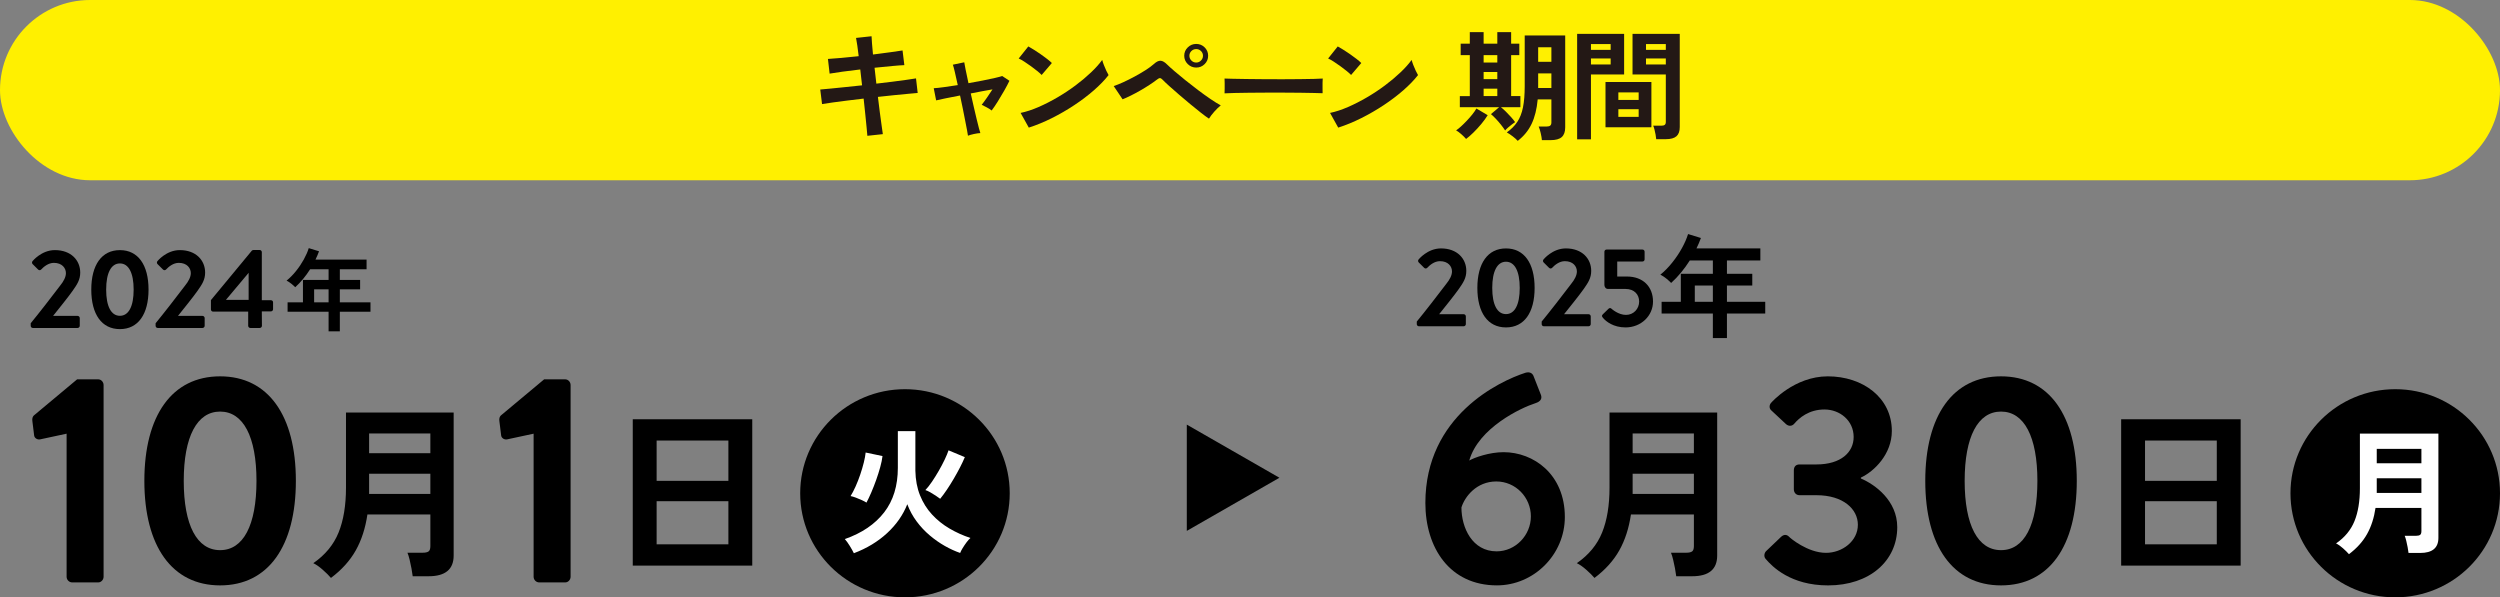 <?xml version="1.0" encoding="UTF-8"?><svg xmlns="http://www.w3.org/2000/svg" viewBox="0 0 339 81"><rect x="0" y="0" width="339" height="81" fill="#808080" stroke="none"/><g id="a"/><g id="b"><g id="c"><g><g><g><path d="M9.033,58.807l-3.587,.77c-.366,.081-.775-.162-.815-.526l-.245-1.984c-.04-.324,.041-.567,.204-.729l5.869-4.9h2.854c.407,0,.734,.364,.734,.77v25.998c0,.405-.326,.77-.734,.77h-3.506c-.448,0-.775-.364-.775-.77v-19.398Z"/><path d="M19.575,65.205c0-8.869,3.75-14.174,10.272-14.174s10.272,5.305,10.272,14.174-3.75,14.174-10.272,14.174-10.272-5.305-10.272-14.174Zm15.204,0c0-5.993-1.794-9.395-4.932-9.395s-4.932,3.402-4.932,9.395c0,6.034,1.794,9.395,4.932,9.395s4.932-3.361,4.932-9.395Z"/><path d="M44.878,78.366c-.272-.321-.641-.688-1.108-1.101-.467-.414-.896-.713-1.287-.899,1.614-1.114,2.756-2.497,3.427-4.151,.671-1.654,1.007-3.687,1.007-6.1v-10.176h14.599v19.39c0,1.873-1.13,2.81-3.388,2.81h-2.166c-.034-.304-.089-.658-.166-1.063-.076-.405-.161-.801-.254-1.19-.094-.388-.192-.7-.293-.937h2.064c.373,0,.641-.059,.802-.177,.161-.118,.242-.354,.242-.709v-4.303h-8.536c-.272,1.856-.798,3.481-1.579,4.873-.782,1.392-1.903,2.636-3.364,3.734Zm5.173-16.909h8.306v-2.683h-8.306v2.683Zm0,5.518h8.306v-2.734h-8.306v2.734Z"/><path d="M72.359,58.807l-3.587,.77c-.366,.081-.775-.162-.815-.526l-.245-1.984c-.04-.324,.041-.567,.204-.729l5.87-4.9h2.853c.407,0,.734,.364,.734,.77v25.998c0,.405-.326,.77-.734,.77h-3.506c-.448,0-.775-.364-.775-.77v-19.398Z"/><path d="M85.802,76.696v-19.845h16.204v19.845h-16.204Zm3.236-11.492h9.732v-5.467h-9.732v5.467Zm0,8.606h9.732v-5.847h-9.732v5.847Z"/></g><g><path d="M4.163,43.832c1.016-1.224,2.958-3.734,3.989-5.096,.478-.582,.786-1.178,.786-1.699,0-.689-.524-1.393-1.633-1.393-.74,0-1.371,.52-1.725,.903-.123,.122-.292,.122-.416,0l-.739-.735c-.093-.092-.123-.275-.016-.398,0,0,1.202-1.5,3.035-1.5,2.202,0,3.435,1.393,3.435,3.045,0,.995-.432,1.622-1.033,2.479-.662,.934-1.833,2.372-2.649,3.397h3.327c.154,0,.292,.138,.292,.291v1.056c0,.153-.138,.291-.292,.291H4.455c-.169,0-.292-.138-.292-.291v-.352Z"/><path d="M12.378,39.272c0-3.352,1.417-5.356,3.882-5.356,2.464,0,3.882,2.005,3.882,5.356,0,3.351-1.418,5.356-3.882,5.356-2.465,0-3.882-2.005-3.882-5.356Zm5.745,0c0-2.265-.677-3.551-1.863-3.551s-1.864,1.286-1.864,3.551c0,2.28,.678,3.55,1.864,3.55s1.863-1.27,1.863-3.55Z"/><path d="M21.099,43.832c1.016-1.224,2.958-3.734,3.989-5.096,.478-.582,.786-1.178,.786-1.699,0-.689-.524-1.393-1.633-1.393-.74,0-1.371,.52-1.725,.903-.123,.122-.292,.122-.416,0l-.739-.735c-.093-.092-.123-.275-.016-.398,0,0,1.202-1.5,3.035-1.5,2.202,0,3.435,1.393,3.435,3.045,0,.995-.432,1.622-1.033,2.479-.662,.934-1.833,2.372-2.649,3.397h3.327c.154,0,.292,.138,.292,.291v1.056c0,.153-.138,.291-.292,.291h-6.069c-.169,0-.292-.138-.292-.291v-.352Z"/><path d="M28.601,41.965v-1.27l5.546-6.703c.046-.046,.123-.092,.231-.092h.832c.153,0,.292,.122,.292,.291v6.519h1.232c.17,0,.293,.122,.293,.275v.949c0,.153-.123,.291-.293,.291h-1.232l.016,1.959c0,.153-.139,.291-.293,.291h-1.278c-.154,0-.293-.138-.293-.291v-1.928h-4.759c-.17,0-.293-.138-.293-.291Zm5.114-1.301v-3.673l-3.081,3.673h3.081Z"/><path d="M44.557,44.926v-2.658h-5.56v-1.274h2.083v-3.038h3.477v-1.445h-2.503c-.296,.465-.615,.904-.956,1.317-.341,.413-.697,.786-1.066,1.121-.132-.139-.302-.294-.512-.465-.209-.171-.429-.314-.66-.429,.452-.367,.879-.802,1.282-1.304,.404-.502,.754-1.025,1.054-1.568,.3-.543,.525-1.055,.672-1.537l1.393,.429c-.14,.384-.3,.76-.481,1.127h6.928v1.31h-3.625v1.445h2.749v1.274h-2.749v1.764h4.155v1.274h-4.155v2.658h-1.528Zm-1.961-3.932h1.961v-1.764h-1.961v1.764Z"/></g><g><ellipse cx="122.713" cy="66.887" rx="14.206" ry="14.113"/><path d="M115.784,75.018c-.136-.283-.321-.615-.557-.997s-.458-.689-.668-.923c2.316-.812,4.093-2.018,5.331-3.617,1.239-1.599,1.858-3.611,1.858-6.035v-4.983h2.377v5.371c.025,1.243,.235,2.356,.632,3.34,.396,.985,.938,1.849,1.626,2.593,.687,.745,1.476,1.378,2.368,1.901,.891,.523,1.839,.951,2.842,1.283-.161,.135-.338,.332-.53,.591-.192,.258-.368,.52-.53,.784-.161,.264-.273,.483-.334,.655-.681-.234-1.375-.551-2.081-.951-.705-.4-1.386-.877-2.043-1.43-.657-.554-1.248-1.184-1.774-1.892-.527-.707-.951-1.486-1.272-2.335-.571,1.452-1.48,2.756-2.731,3.913-1.252,1.157-2.756,2.067-4.515,2.732Zm1.71-6.866c-.149-.098-.357-.209-.622-.332-.267-.123-.539-.237-.818-.341-.278-.104-.517-.175-.715-.212,.223-.356,.448-.79,.678-1.301s.44-1.049,.632-1.615c.192-.566,.353-1.11,.483-1.633,.13-.523,.214-.975,.251-1.356l2.284,.48c-.05,.431-.151,.929-.306,1.495-.155,.566-.338,1.144-.548,1.735-.211,.591-.431,1.154-.66,1.689-.23,.535-.449,1-.66,1.393Zm9.994-.517c-.161-.123-.362-.265-.604-.425-.241-.16-.487-.31-.734-.452-.248-.141-.471-.243-.669-.305,.285-.295,.585-.677,.902-1.144,.316-.467,.621-.96,.919-1.476,.297-.517,.563-1.021,.798-1.514,.235-.492,.409-.91,.521-1.255l2.21,.923c-.173,.419-.39,.88-.65,1.384-.26,.505-.545,1.021-.855,1.55s-.622,1.027-.938,1.495c-.316,.468-.617,.874-.901,1.218Z" style="fill:#fff;"/></g><g><ellipse cx="324.794" cy="66.887" rx="14.206" ry="14.113"/><path d="M318.516,75.148c-.198-.234-.468-.501-.808-.803-.341-.302-.654-.52-.938-.655,1.176-.812,2.009-1.821,2.498-3.027,.489-1.206,.734-2.688,.734-4.448v-7.419h10.645v14.137c0,1.366-.825,2.049-2.471,2.049h-1.579c-.025-.222-.065-.48-.121-.775-.056-.295-.117-.584-.186-.867-.068-.283-.14-.51-.214-.683h1.505c.273,0,.468-.043,.585-.129,.118-.086,.177-.258,.177-.517v-3.138h-6.223c-.198,1.354-.582,2.538-1.152,3.553s-1.387,1.922-2.452,2.722Zm3.771-12.329h6.056v-1.956h-6.056v1.956Zm0,4.023h6.056v-1.993h-6.056v1.993Z" style="fill:#fff;"/></g><g><path d="M206.853,50.545c.571-.162,.979,.041,1.141,.567l.938,2.389c.203,.486,.041,.931-.734,1.174-1.916,.607-7.704,3.321-8.967,7.775,.693-.405,2.731-1.134,4.647-1.134,4.076,0,8.315,2.997,8.315,8.788,0,5.103-4.198,9.274-9.212,9.274-6.4,0-9.701-5.103-9.701-11.177,0-11.825,10.068-16.523,13.573-17.656Zm.734,19.479c0-2.592-2.078-4.738-4.687-4.738-2.691,0-4.28,2.065-4.729,3.523,0,2.754,1.468,5.953,4.769,5.953,2.569,0,4.647-2.187,4.647-4.738Z"/><path d="M216.212,78.366c-.272-.321-.641-.688-1.108-1.101-.467-.414-.896-.713-1.287-.899,1.614-1.114,2.756-2.497,3.427-4.151,.671-1.654,1.007-3.687,1.007-6.1v-10.176h14.599v19.39c0,1.873-1.13,2.81-3.388,2.81h-2.166c-.034-.304-.089-.658-.166-1.063-.076-.405-.161-.801-.254-1.19-.094-.388-.192-.7-.293-.937h2.064c.373,0,.641-.059,.802-.177,.161-.118,.242-.354,.242-.709v-4.303h-8.536c-.272,1.856-.798,3.481-1.579,4.873-.782,1.392-1.903,2.636-3.364,3.734Zm5.173-16.909h8.306v-2.683h-8.306v2.683Zm0,5.518h8.306v-2.734h-8.306v2.734Z"/><path d="M239.454,74.762l2.078-1.984c.367-.324,.734-.324,1.06,0,.122,.162,2.528,2.187,5.013,2.187,2.201,0,4.322-1.579,4.322-3.807,0-2.106-1.957-4.009-5.626-4.009h-2.282c-.448,0-.775-.324-.775-.81v-2.551c0-.527,.285-.81,.775-.81h2.282c3.342,0,5.054-1.66,5.054-3.726,0-2.227-1.875-3.726-3.953-3.726-2.12,0-3.425,1.134-4.117,1.944-.285,.324-.734,.364-1.1,.041l-1.997-1.863c-.326-.283-.285-.77,0-1.053,0,0,3.097-3.564,7.663-3.564,4.728,0,8.682,2.875,8.682,7.411,0,3.118-2.364,5.467-4.198,6.318v.122c1.915,.81,4.932,2.997,4.932,6.601,0,4.576-3.75,7.897-9.376,7.897-5.094,0-7.581-2.551-8.478-3.604-.244-.283-.204-.729,.041-1.012Z"/><path d="M261.067,65.205c0-8.869,3.75-14.174,10.272-14.174s10.272,5.305,10.272,14.174-3.75,14.174-10.272,14.174-10.272-5.305-10.272-14.174Zm15.204,0c0-5.993-1.794-9.395-4.932-9.395s-4.932,3.402-4.932,9.395c0,6.034,1.794,9.395,4.932,9.395s4.932-3.361,4.932-9.395Z"/><path d="M287.629,76.696v-19.845h16.204v19.845h-16.204Zm3.236-11.492h9.732v-5.467h-9.732v5.467Zm0,8.606h9.732v-5.847h-9.732v5.847Z"/></g><g><path d="M192.115,43.603c1.016-1.224,2.958-3.734,3.989-5.096,.478-.582,.786-1.178,.786-1.699,0-.689-.524-1.393-1.633-1.393-.74,0-1.371,.52-1.725,.903-.123,.122-.292,.122-.416,0l-.739-.735c-.093-.092-.123-.276-.016-.398,0,0,1.202-1.5,3.035-1.5,2.202,0,3.435,1.393,3.435,3.045,0,.995-.432,1.622-1.033,2.479-.662,.934-1.833,2.372-2.649,3.397h3.327c.154,0,.292,.138,.292,.291v1.056c0,.153-.138,.291-.292,.291h-6.069c-.169,0-.292-.138-.292-.291v-.352Z"/><path d="M200.33,39.042c0-3.352,1.417-5.356,3.882-5.356,2.464,0,3.882,2.005,3.882,5.356,0,3.351-1.418,5.356-3.882,5.356-2.465,0-3.882-2.005-3.882-5.356Zm5.745,0c0-2.265-.677-3.551-1.863-3.551s-1.864,1.285-1.864,3.551c0,2.28,.678,3.55,1.864,3.55s1.863-1.27,1.863-3.55Z"/><path d="M209.051,43.603c1.016-1.224,2.958-3.734,3.989-5.096,.478-.582,.786-1.178,.786-1.699,0-.689-.524-1.393-1.633-1.393-.74,0-1.371,.52-1.725,.903-.123,.122-.292,.122-.416,0l-.739-.735c-.093-.092-.123-.276-.016-.398,0,0,1.202-1.5,3.035-1.5,2.202,0,3.435,1.393,3.435,3.045,0,.995-.432,1.622-1.033,2.479-.662,.934-1.833,2.372-2.649,3.397h3.327c.154,0,.292,.138,.292,.291v1.056c0,.153-.138,.291-.292,.291h-6.069c-.169,0-.292-.138-.292-.291v-.352Z"/><path d="M217.355,42.608l.77-.75c.108-.092,.247-.122,.37-.015,.062,.061,.955,.857,1.987,.857,1.047,0,1.786-.842,1.786-1.806,0-.949-.647-1.714-1.863-1.714h-2.372c-.309,0-.478-.291-.478-.536v-4.514c0-.153,.123-.291,.293-.291h4.868c.169,0,.292,.138,.292,.291v1.041c0,.153-.123,.291-.292,.291h-3.42v2.035h1.324c2.188,0,3.528,1.393,3.528,3.397,0,1.913-1.602,3.505-3.728,3.505-1.647,0-2.649-.811-3.034-1.27-.2-.229-.216-.337-.031-.52Z"/><path d="M232.264,45.838v-3.322h-6.951v-1.592h2.605v-3.797h4.346v-1.807h-3.129c-.369,.582-.768,1.131-1.194,1.646-.427,.515-.871,.982-1.334,1.401-.164-.173-.377-.367-.639-.582s-.537-.393-.825-.536c.565-.459,1.099-1.003,1.602-1.631,.503-.628,.943-1.281,1.318-1.96,.375-.679,.655-1.319,.839-1.921l1.742,.536c-.175,.48-.375,.949-.601,1.409h8.661v1.638h-4.531v1.807h3.436v1.592h-3.436v2.205h5.193v1.592h-5.193v3.322h-1.911Zm-2.45-4.915h2.45v-2.205h-2.45v2.205Z"/></g><polygon points="173.49 64.783 160.93 71.989 160.93 57.577 173.49 64.783"/></g><rect x="0" y="0" width="339" height="24.443" rx="12.221" ry="12.221" style="fill:#fff000;"/><g><path d="M117.614,18.42c-.011-.216-.044-.58-.098-1.093-.055-.512-.114-1.114-.18-1.805-.064-.69-.141-1.408-.228-2.153-.749,.087-1.488,.176-2.216,.267-.728,.092-1.388,.178-1.98,.259-.592,.081-1.073,.154-1.442,.219l-.244-1.975c.358-.033,.833-.075,1.426-.13,.592-.054,1.257-.121,1.996-.202,.739-.081,1.488-.159,2.248-.235l-.244-2.153c-.836,.097-1.635,.197-2.396,.299-.76,.103-1.346,.192-1.76,.267l-.228-1.991c.434-.022,1.032-.067,1.792-.138,.76-.07,1.554-.148,2.379-.235-.065-.54-.128-1.022-.188-1.449-.06-.426-.116-.769-.171-1.028l2.103-.227c.01,.248,.032,.586,.064,1.012,.033,.426,.076,.915,.131,1.465,.836-.108,1.615-.21,2.338-.308,.722-.097,1.279-.178,1.67-.243l.244,1.991c-.359,.011-.91,.051-1.653,.121-.745,.07-1.54,.149-2.388,.235l.245,2.153c.739-.086,1.455-.173,2.15-.259,.695-.086,1.325-.17,1.89-.251,.565-.081,1.01-.148,1.337-.202l.228,1.975c-.272,.022-.69,.059-1.255,.113-.565,.054-1.209,.116-1.931,.186-.722,.07-1.458,.149-2.208,.235,.087,.723,.174,1.425,.261,2.104,.087,.68,.168,1.279,.244,1.797s.131,.901,.163,1.149l-2.102,.227Z" style="fill:#231815;"/><path d="M131.256,18.404c-.011-.129-.052-.372-.122-.729-.07-.356-.154-.787-.252-1.295-.098-.507-.207-1.058-.326-1.651-.119-.593-.244-1.187-.374-1.781-.728,.141-1.388,.27-1.98,.389-.593,.119-1.013,.21-1.263,.275l-.325-1.651c.304-.011,.749-.057,1.336-.138s1.227-.175,1.923-.283c-.152-.702-.288-1.306-.407-1.813-.12-.507-.206-.826-.261-.955l1.548-.324c.011,.119,.071,.443,.18,.971,.108,.529,.238,1.149,.391,1.862,.673-.118,1.325-.24,1.955-.364,.63-.124,1.178-.24,1.646-.348,.467-.108,.792-.194,.977-.259l.978,.647c-.185,.389-.418,.831-.701,1.327-.283,.497-.574,.985-.872,1.465-.299,.48-.578,.893-.839,1.238-.163-.14-.392-.286-.685-.437-.293-.151-.516-.264-.667-.34,.195-.237,.429-.553,.701-.947,.271-.394,.527-.774,.765-1.141-.89,.151-1.873,.335-2.949,.55,.13,.605,.266,1.206,.407,1.805,.141,.599,.272,1.152,.391,1.659,.119,.507,.226,.931,.318,1.271,.093,.34,.155,.553,.188,.639-.25,.01-.546,.054-.888,.129s-.606,.151-.79,.227Z" style="fill:#231815;"/><path d="M141.248,10.164c-.142-.151-.34-.329-.595-.534-.255-.205-.537-.421-.847-.647s-.612-.434-.905-.623-.548-.332-.766-.429l1.304-1.635c.217,.119,.472,.27,.765,.453,.294,.184,.595,.383,.905,.599,.31,.216,.6,.429,.872,.639,.272,.21,.489,.397,.652,.558l-1.384,1.619Zm-1.744,7.139l-1.108-1.991c.772-.162,1.584-.429,2.436-.801,.853-.372,1.709-.809,2.567-1.311s1.673-1.041,2.445-1.619c.771-.577,1.469-1.163,2.093-1.756,.625-.593,1.132-1.16,1.524-1.7,.043,.183,.116,.41,.22,.68,.103,.27,.214,.532,.334,.785,.119,.254,.222,.451,.31,.591-.532,.68-1.198,1.368-1.996,2.064-.798,.696-1.682,1.366-2.648,2.007-.967,.642-1.978,1.228-3.031,1.756-1.054,.529-2.102,.961-3.145,1.295Z" style="fill:#231815;"/><path d="M163.937,16.089c-.282-.183-.646-.45-1.091-.801-.446-.35-.926-.739-1.442-1.166-.516-.426-1.021-.852-1.515-1.279s-.94-.818-1.336-1.174c-.397-.356-.693-.637-.888-.842-.142-.151-.264-.229-.367-.235-.103-.005-.241,.062-.415,.202-.293,.227-.638,.47-1.035,.729s-.812,.513-1.247,.761c-.434,.248-.858,.475-1.27,.68-.413,.205-.783,.372-1.108,.502l-1.206-1.797c.368-.119,.8-.291,1.295-.518s1.002-.48,1.524-.761c.521-.28,1.015-.569,1.482-.866s.853-.58,1.157-.85c.326-.302,.624-.448,.896-.437,.272,.011,.576,.189,.913,.534,.218,.216,.543,.51,.978,.882,.434,.373,.926,.78,1.474,1.222,.548,.443,1.117,.885,1.703,1.327,.586,.443,1.149,.847,1.686,1.214s1.007,.658,1.409,.874c-.272,.216-.559,.494-.863,.834-.305,.34-.549,.661-.734,.963Zm-1.727-6.928c-.446,0-.828-.156-1.148-.47-.32-.313-.481-.69-.481-1.133,0-.442,.16-.82,.481-1.133,.32-.313,.703-.469,1.148-.469s.826,.157,1.141,.469c.315,.313,.472,.691,.472,1.133,0,.443-.157,.82-.472,1.133-.316,.313-.696,.47-1.141,.47Zm0-.68c.25,0,.465-.091,.644-.275,.18-.183,.269-.399,.269-.647s-.089-.461-.269-.639c-.179-.178-.394-.267-.644-.267-.26,0-.481,.089-.66,.267s-.269,.391-.269,.639,.09,.464,.269,.647c.179,.184,.4,.275,.66,.275Z" style="fill:#231815;"/><path d="M166.048,12.657c.011-.151,.017-.356,.017-.615v-.777c0-.259-.006-.464-.017-.615,.206,.011,.574,.022,1.1,.032,.527,.011,1.157,.022,1.89,.033,.734,.011,1.518,.019,2.355,.024,.836,.006,1.673,.008,2.509,.008s1.627-.005,2.371-.016c.744-.01,1.387-.021,1.931-.032,.543-.011,.929-.027,1.157-.049-.011,.14-.019,.34-.024,.599s-.006,.521,0,.785c.006,.265,.008,.467,.008,.607-.272-.011-.67-.022-1.197-.033-.528-.01-1.141-.021-1.842-.032-.701-.011-1.445-.016-2.232-.016h-2.388c-.804,0-1.569,.006-2.297,.016-.728,.011-1.383,.022-1.964,.032-.58,.011-1.04,.027-1.377,.049Z" style="fill:#231815;"/><path d="M183.207,10.164c-.142-.151-.34-.329-.595-.534-.255-.205-.537-.421-.847-.647s-.612-.434-.905-.623-.548-.332-.766-.429l1.304-1.635c.217,.119,.472,.27,.765,.453,.294,.184,.595,.383,.905,.599,.31,.216,.6,.429,.872,.639,.272,.21,.489,.397,.652,.558l-1.384,1.619Zm-1.744,7.139l-1.108-1.991c.772-.162,1.584-.429,2.436-.801,.853-.372,1.709-.809,2.567-1.311s1.673-1.041,2.445-1.619c.771-.577,1.469-1.163,2.093-1.756,.625-.593,1.132-1.16,1.524-1.7,.043,.183,.116,.41,.22,.68,.103,.27,.214,.532,.334,.785,.119,.254,.222,.451,.31,.591-.532,.68-1.198,1.368-1.996,2.064-.798,.696-1.682,1.366-2.648,2.007-.967,.642-1.978,1.228-3.031,1.756-1.054,.529-2.102,.961-3.145,1.295Z" style="fill:#231815;"/><path d="M198.8,18.841c-.174-.205-.394-.423-.66-.655-.267-.232-.497-.402-.693-.51,.185-.118,.405-.294,.66-.526,.256-.232,.519-.491,.79-.777s.525-.575,.758-.866c.234-.291,.415-.556,.545-.793l1.532,.907c-.239,.389-.532,.791-.879,1.206-.348,.416-.703,.801-1.068,1.158-.363,.356-.693,.642-.986,.858Zm5.296-1.149c-.152-.237-.339-.496-.562-.777-.223-.281-.454-.547-.693-.801-.239-.253-.462-.467-.668-.639l1.108-.939h-5.328v-1.505h1.352V7.477h-1.238v-1.554h1.238v-1.57h1.874v1.57h1.857v-1.57h1.874v1.57h1.108v1.554h-1.108v5.553h1.255v1.505h-2.64c.207,.162,.432,.364,.677,.607,.244,.243,.481,.491,.708,.745,.228,.254,.407,.478,.537,.672-.098,.065-.235,.165-.415,.299-.179,.135-.356,.278-.53,.429s-.31,.286-.407,.405Zm-2.917-9.211h1.857v-1.004h-1.857v1.004Zm0,2.25h1.857v-.971h-1.857v.971Zm0,2.299h1.857v-1.004h-1.857v1.004Zm4.627,6.071c-.163-.184-.388-.386-.676-.607-.288-.221-.557-.402-.806-.542,.586-.41,1.059-.882,1.418-1.416,.358-.534,.616-1.192,.774-1.975,.157-.782,.235-1.74,.235-2.873V4.806h5.491v12.465c0,.593-.154,1.03-.464,1.311-.31,.281-.817,.421-1.523,.421h-1.173c-.021-.27-.076-.591-.163-.963-.087-.372-.179-.666-.277-.882h1.076c.238,0,.407-.046,.505-.138,.098-.091,.147-.229,.147-.413v-3.124h-1.857c-.12,1.306-.395,2.41-.824,3.311-.429,.901-1.056,1.67-1.882,2.307Zm2.77-10.717h1.793v-1.975h-1.793v1.975Zm0,3.545h1.793v-1.975h-1.793v1.975Z" style="fill:#231815;"/><path d="M213.86,18.889V4.596h6.371v5.504h-4.497v8.79h-1.874Zm1.874-12.125h2.672v-.793h-2.672v.793Zm0,1.975h2.672v-.809h-2.672v.809Zm1.972,8.515v-6.135h6.224v6.135h-6.224Zm1.743-3.707h2.754v-1.02h-2.754v1.02Zm0,2.299h2.754v-1.036h-2.754v1.036Zm5.132,3.027c-.011-.173-.038-.375-.081-.607-.044-.232-.093-.459-.147-.68-.055-.221-.114-.402-.18-.542h1.092c.217,0,.374-.038,.472-.113,.098-.075,.147-.205,.147-.389v-6.443h-4.513V4.596h6.404v12.643c0,.561-.149,.974-.448,1.238s-.785,.397-1.458,.397h-1.288Zm-1.384-12.109h2.688v-.793h-2.688v.793Zm0,1.975h2.688v-.809h-2.688v.809Z" style="fill:#231815;"/></g></g></g></g></svg>
